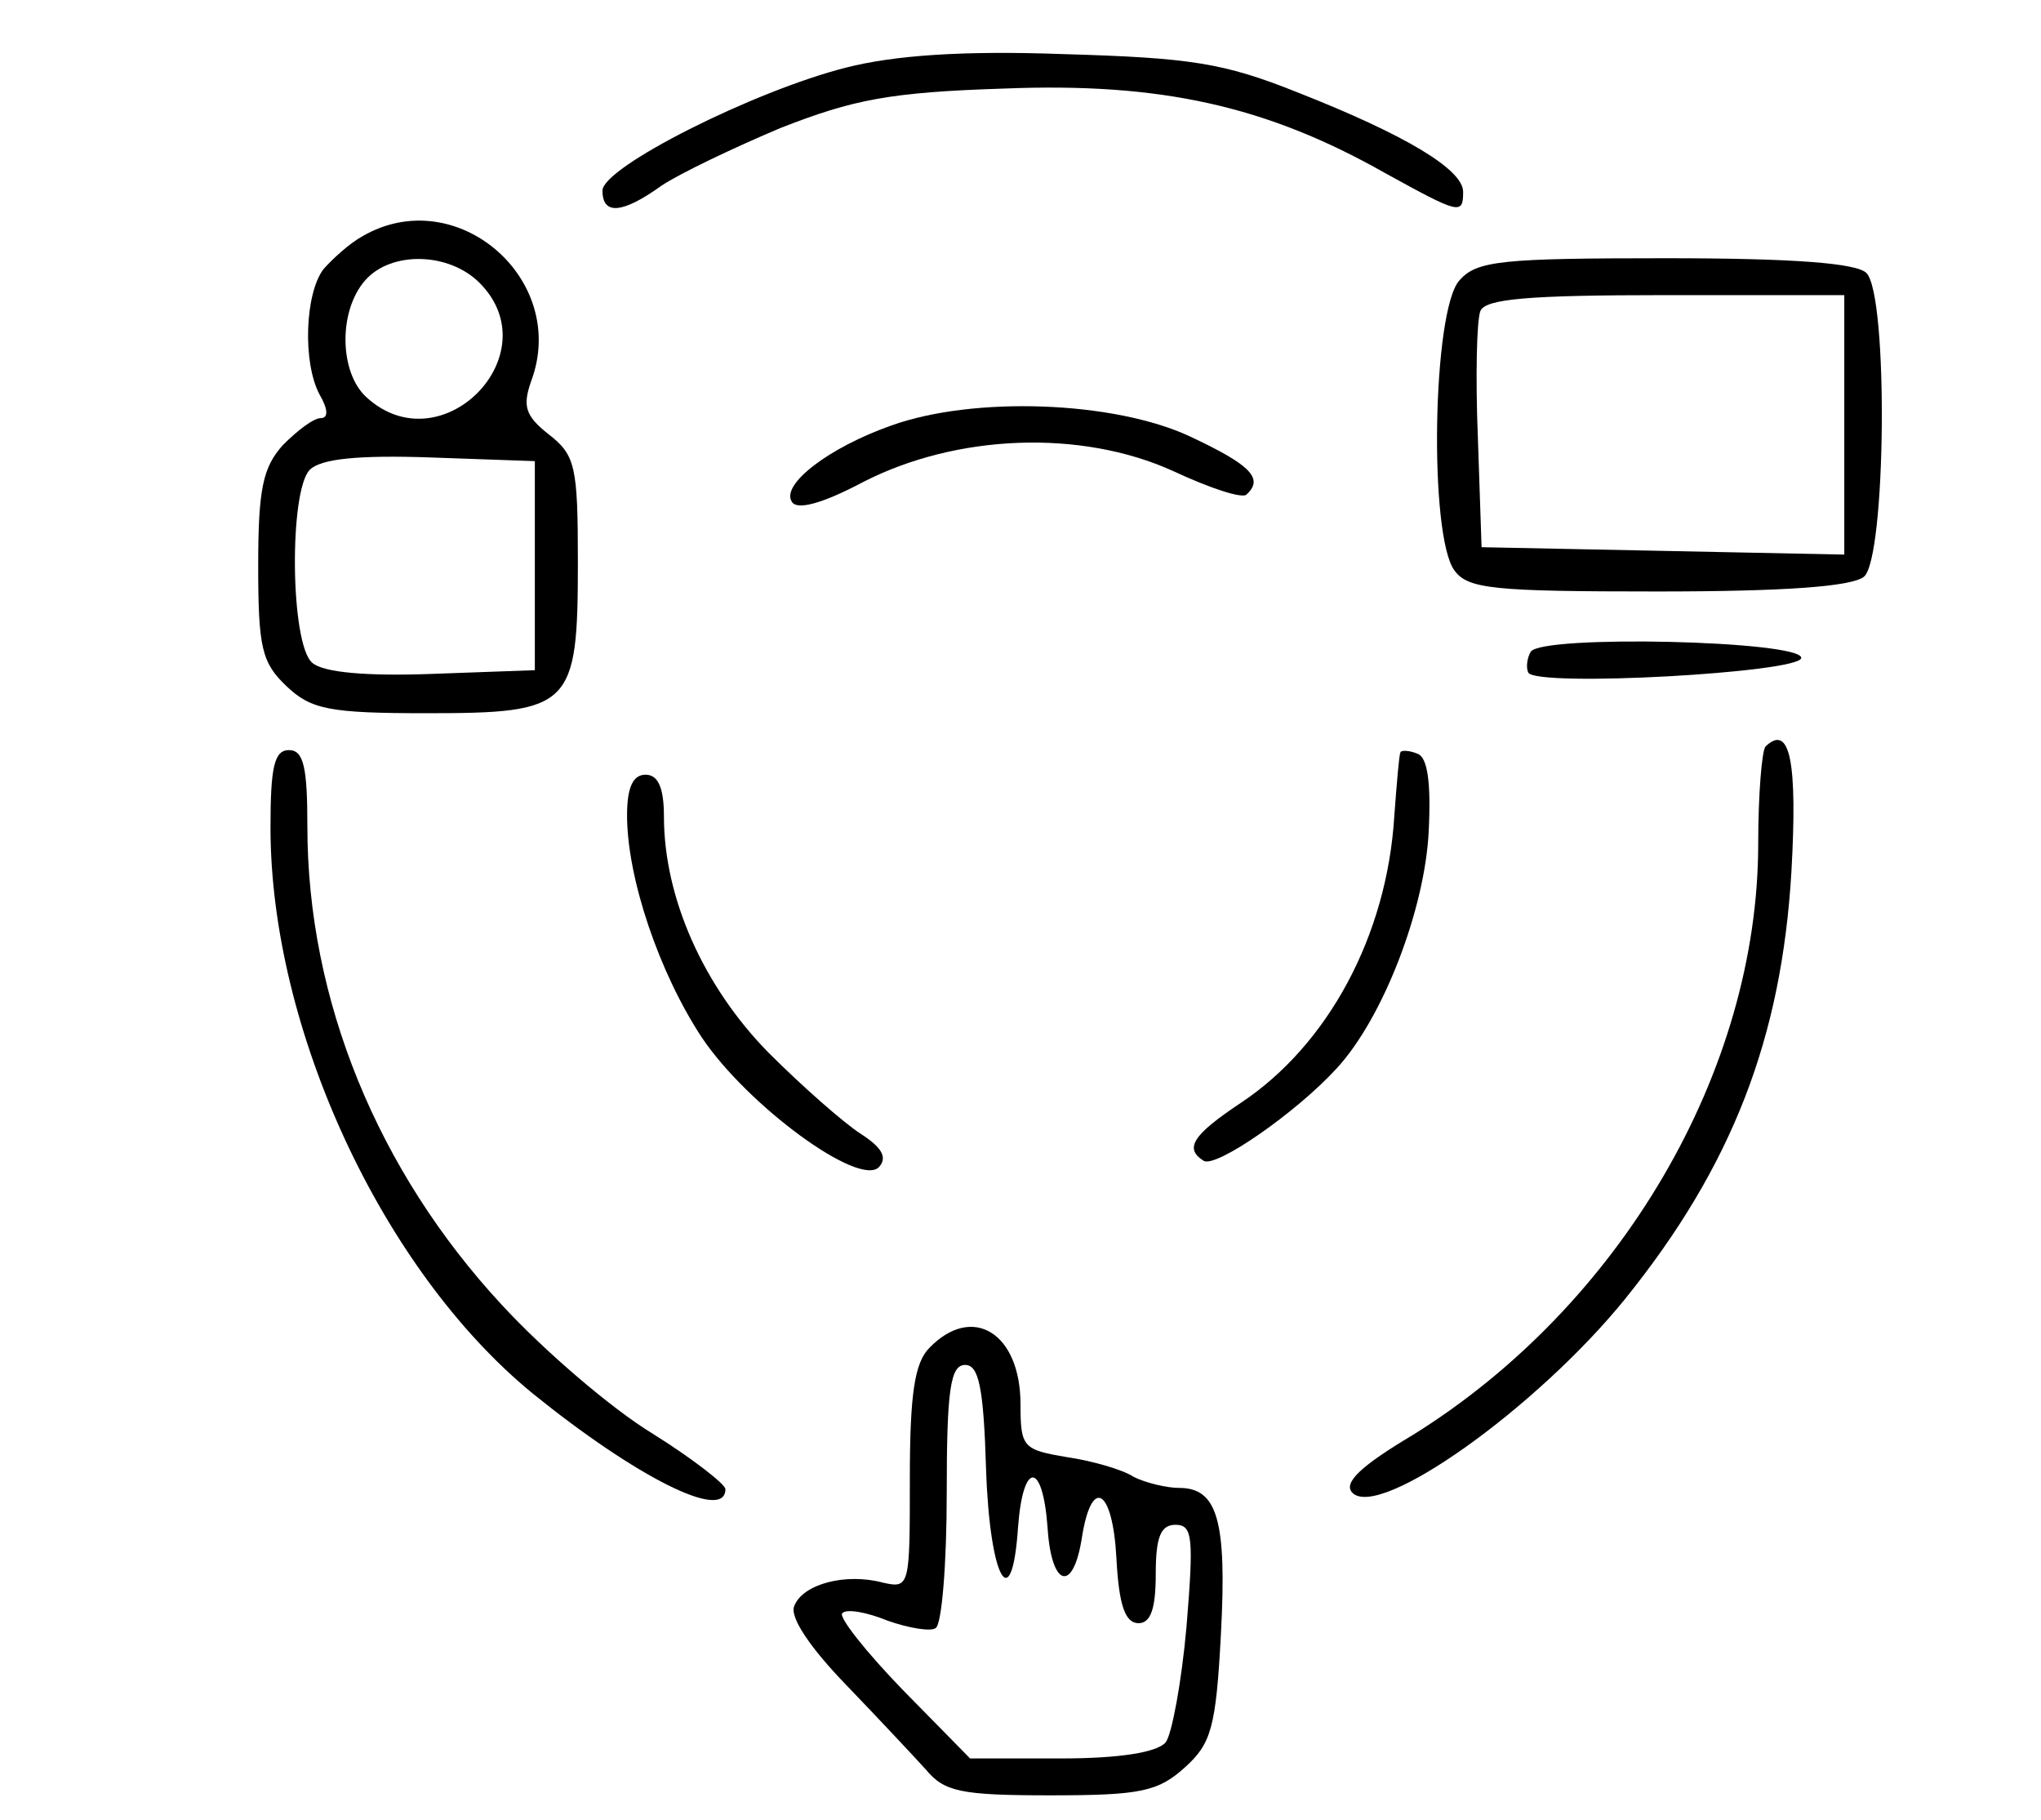 <?xml version="1.0" standalone="no"?>
<!DOCTYPE svg PUBLIC "-//W3C//DTD SVG 20010904//EN"
 "http://www.w3.org/TR/2001/REC-SVG-20010904/DTD/svg10.dtd">
<svg version="1.0" xmlns="http://www.w3.org/2000/svg"
 width="166pt" height="148pt" viewBox="0 0 166 148"
 preserveAspectRatio="xMidYMid meet">
<g transform="translate(0,148) scale(0.1,-0.1)"
fill="#000000" stroke="none">
<path d="M688 1425 c-75 -19 -198 -81 -198 -100 0 -20 16 -19 48 4 15 10 59
31 97 47 59 23 88 29 182 32 127 5 213 -14 310 -69 60 -33 63 -34 63 -15 0 18
-46 46 -135 81 -60 24 -87 28 -190 31 -82 3 -138 -1 -177 -11z"/>
<path d="M295 1288 c-11 -6 -25 -19 -32 -27 -15 -20 -17 -76 -3 -102 7 -12 7
-19 1 -19 -6 0 -19 -10 -31 -22 -16 -18 -20 -35 -20 -98 0 -67 3 -79 23 -98
20 -19 35 -22 114 -22 118 0 123 5 123 123 0 78 -2 87 -24 104 -19 15 -21 23
-14 43 31 83 -61 162 -137 118z m95 -38 c58 -58 -31 -149 -92 -93 -22 20 -23
70 -1 95 21 24 68 23 93 -2z m45 -230 l0 -85 -83 -3 c-53 -2 -89 1 -98 9 -18
15 -19 140 -2 157 9 9 40 12 98 10 l85 -3 0 -85z"/>
<path d="M1187 1252 c-22 -24 -25 -208 -4 -236 11 -15 32 -17 165 -17 104 0
158 4 168 12 18 15 20 229 2 247 -8 8 -59 12 -163 12 -134 0 -154 -2 -168 -18z
m313 -117 l0 -106 -147 3 -148 3 -3 89 c-2 49 -1 95 2 103 4 10 39 13 151 13
l145 0 0 -105z"/>
<path d="M725 1134 c-51 -18 -90 -48 -81 -62 4 -7 24 -2 58 16 76 39 177 43
252 9 30 -14 57 -23 60 -19 14 13 3 24 -46 47 -62 29 -176 33 -243 9z"/>
<path d="M1245 950 c-3 -5 -4 -13 -2 -17 7 -12 222 0 222 12 0 14 -211 19
-220 5z"/>
<path d="M1436 873 c-3 -3 -6 -39 -6 -79 0 -185 -112 -376 -281 -481 -42 -25
-57 -39 -49 -47 22 -22 150 69 222 158 87 108 127 212 135 347 5 89 -1 121
-21 102z"/>
<path d="M220 807 c0 -164 91 -360 213 -460 84 -68 157 -105 157 -78 0 4 -27
25 -59 45 -33 20 -88 67 -123 105 -101 109 -158 248 -158 389 0 48 -3 62 -15
62 -12 0 -15 -14 -15 -63z"/>
<path d="M1139 868 c-1 -1 -3 -25 -5 -52 -6 -97 -54 -186 -125 -233 -39 -26
-46 -37 -30 -47 10 -6 75 39 108 75 38 41 72 130 75 193 2 40 -1 60 -9 63 -7
3 -14 3 -14 1z"/>
<path d="M510 817 c0 -51 26 -128 61 -181 37 -55 128 -122 144 -105 7 8 2 16
-15 27 -14 9 -48 39 -75 66 -53 54 -85 126 -85 192 0 24 -5 34 -15 34 -10 0
-15 -10 -15 -33z"/>
<path d="M756 384 c-12 -12 -16 -37 -16 -106 0 -88 0 -90 -22 -85 -30 8 -65
-1 -72 -19 -4 -9 13 -34 42 -64 26 -27 55 -58 65 -69 15 -18 28 -21 101 -21
74 0 88 3 110 23 21 19 25 32 29 108 5 93 -3 119 -34 119 -10 0 -27 4 -37 9
-9 6 -34 13 -54 16 -36 6 -38 8 -38 43 0 58 -39 82 -74 46z m46 -99 c3 -89 21
-121 26 -47 4 54 20 54 24 0 3 -49 21 -54 28 -8 8 50 25 39 28 -17 2 -38 7
-53 18 -53 10 0 14 12 14 40 0 30 4 40 16 40 14 0 15 -10 9 -83 -4 -45 -12
-88 -17 -94 -7 -8 -37 -13 -85 -13 l-74 0 -55 56 c-30 31 -52 59 -49 62 3 4
20 1 37 -6 17 -6 35 -9 39 -6 5 3 9 52 9 110 0 84 3 104 15 104 11 0 15 -18
17 -85z"/>
</g>
</svg>
